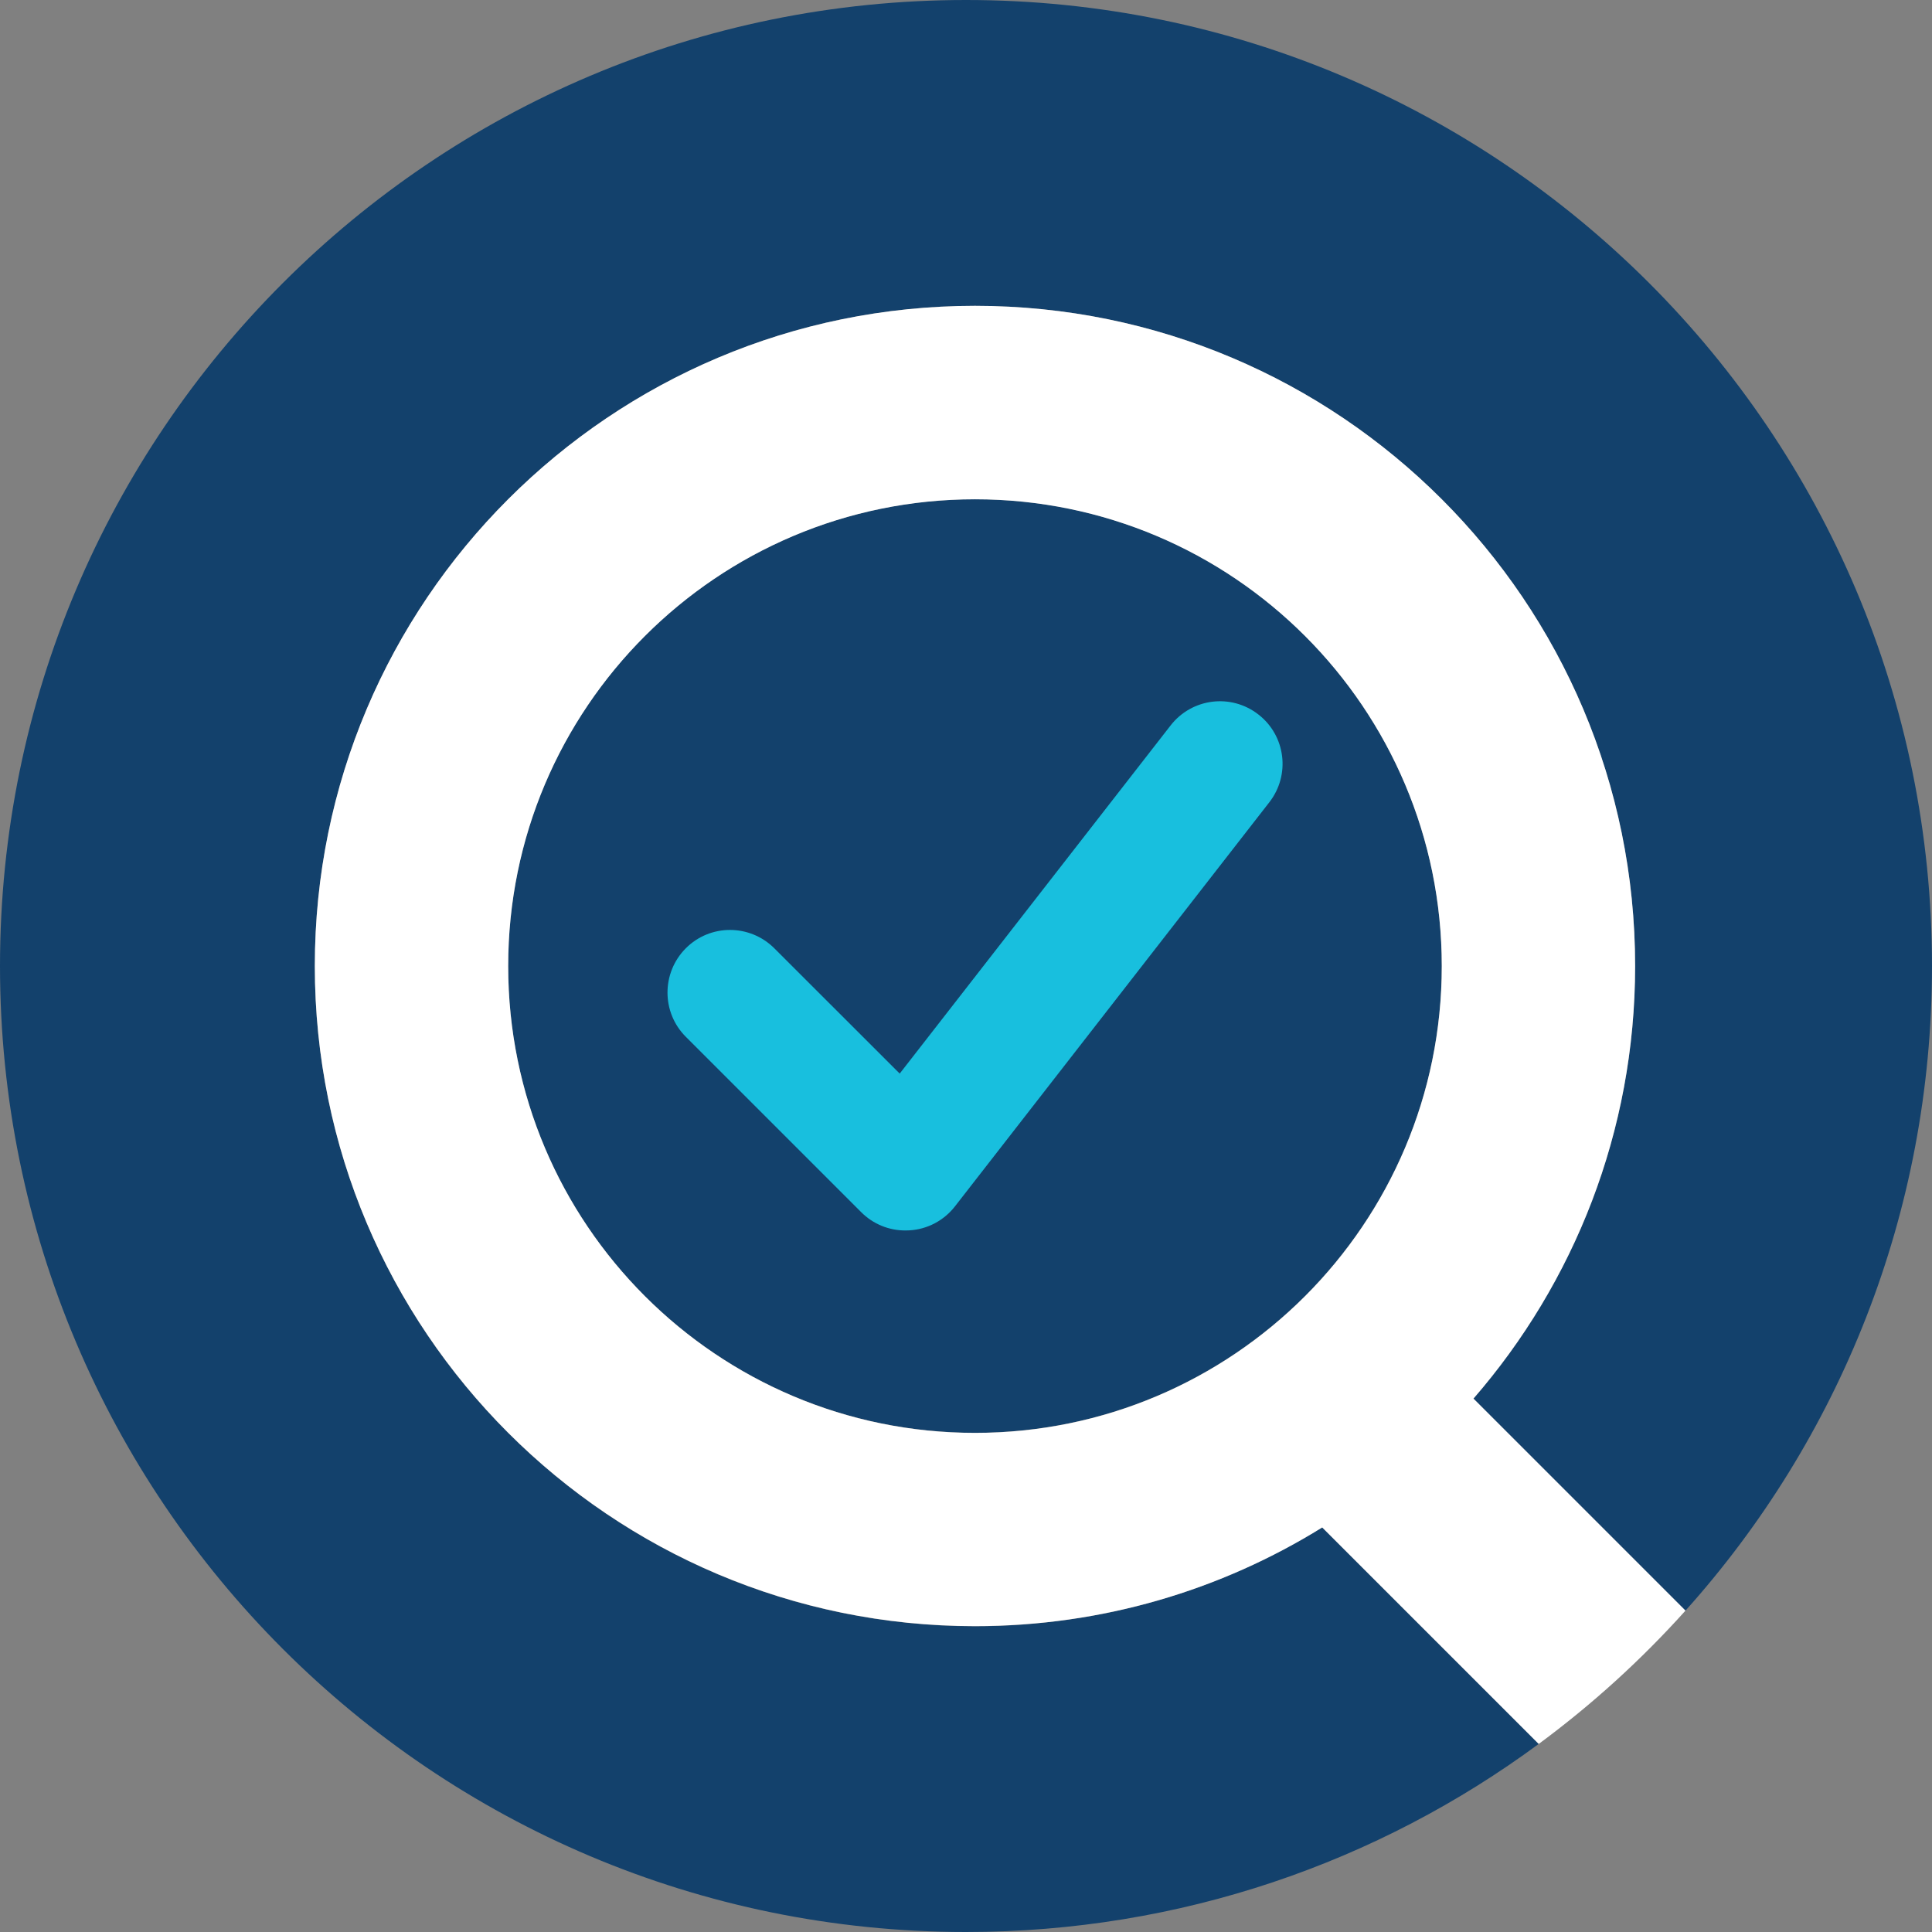<?xml version="1.0" encoding="UTF-8"?><svg version="1.1" width="80px" height="80px" viewBox="0 0 80.0 80.0" xmlns="http://www.w3.org/2000/svg" xmlns:xlink="http://www.w3.org/1999/xlink"><rect x="0" y="0" width="80.0" height="80.0" fill="#808080" stroke="none"/><defs><clipPath id="i0"><path d="M80,0 L80,80 L0,80 L0,0 L80,0 Z"></path></clipPath><clipPath id="i1"><path d="M40,0 C62.091,0 80,17.909 80,40 C80,50.26 76.141,59.614 69.792,66.693 L61.012,57.913 C65.178,53.113 67.707,46.854 67.707,40 C67.707,24.906 55.47,12.664 40.371,12.664 C25.272,12.664 13.036,24.91 13.036,40.004 C13.036,55.099 25.272,67.34 40.371,67.34 C45.646,67.336 50.571,65.838 54.749,63.248 L63.714,72.213 C57.08,77.108 48.879,80 40,80 C17.909,80 0,62.091 0,40 C0,17.909 17.909,0 40,0 Z"></path></clipPath><clipPath id="i2"><path d="M19.329,0 C30.004,0 38.658,8.654 38.658,19.329 C38.658,30.004 30.004,38.658 19.329,38.658 C8.654,38.658 0,30.004 0,19.329 C0,8.654 8.654,0 19.329,0 Z"></path></clipPath><clipPath id="i3"><path d="M27.336,0 C42.43,0 54.671,12.237 54.671,27.336 C54.671,34.19 52.142,40.449 47.977,45.249 L56.756,54.028 C54.926,56.066 52.889,57.917 50.679,59.549 L41.714,50.584 C37.54,53.174 32.615,54.671 27.336,54.671 C12.241,54.671 0,42.434 0,27.336 C0,12.237 12.241,0 27.336,0 Z M27.336,8.011 C16.661,8.011 8.007,16.666 8.007,27.34 C8.007,38.014 16.661,46.669 27.336,46.669 C38.01,46.669 46.665,38.014 46.665,27.34 C46.665,16.666 38.01,8.011 27.336,8.011 Z"></path></clipPath><clipPath id="i4"><path d="M24.467,0.548 C25.598,1.424 25.801,3.051 24.921,4.182 L11.902,20.917 C11.445,21.504 10.759,21.866 10.021,21.909 L9.861,21.914 C9.166,21.918 8.51,21.646 8.022,21.158 L0.758,13.894 C-0.253,12.884 -0.253,11.244 0.758,10.229 C1.768,9.215 3.408,9.219 4.422,10.229 L9.615,15.418 L20.833,1.001 C21.714,-0.13 23.337,-0.333 24.467,0.548 Z"></path></clipPath></defs><g clip-path="url(#i0)"><g clip-path="url(#i1)"><polygon points="0,0 80,0 80,80 0,80 0,0" stroke="none" fill="#13416C"></polygon></g><g transform="translate(21.042 20.671)"><g clip-path="url(#i2)"><polygon points="0,0 38.658,0 38.658,38.658 0,38.658 0,0" stroke="none" fill="#13416C"></polygon></g></g><g transform="translate(13.036 12.664)"><g clip-path="url(#i3)"><polygon points="0,0 56.756,0 56.756,59.549 0,59.549 0,0" stroke="none" fill="#FFFFFF"></polygon></g></g><g transform="translate(27.64 29.037)"><g clip-path="url(#i4)"><polygon points="2.99760217e-15,-1.99840144e-15 25.468,-1.99840144e-15 25.468,21.918 2.99760217e-15,21.918 2.99760217e-15,-1.99840144e-15" stroke="none" fill="#18BFDE"></polygon></g></g></g></svg>